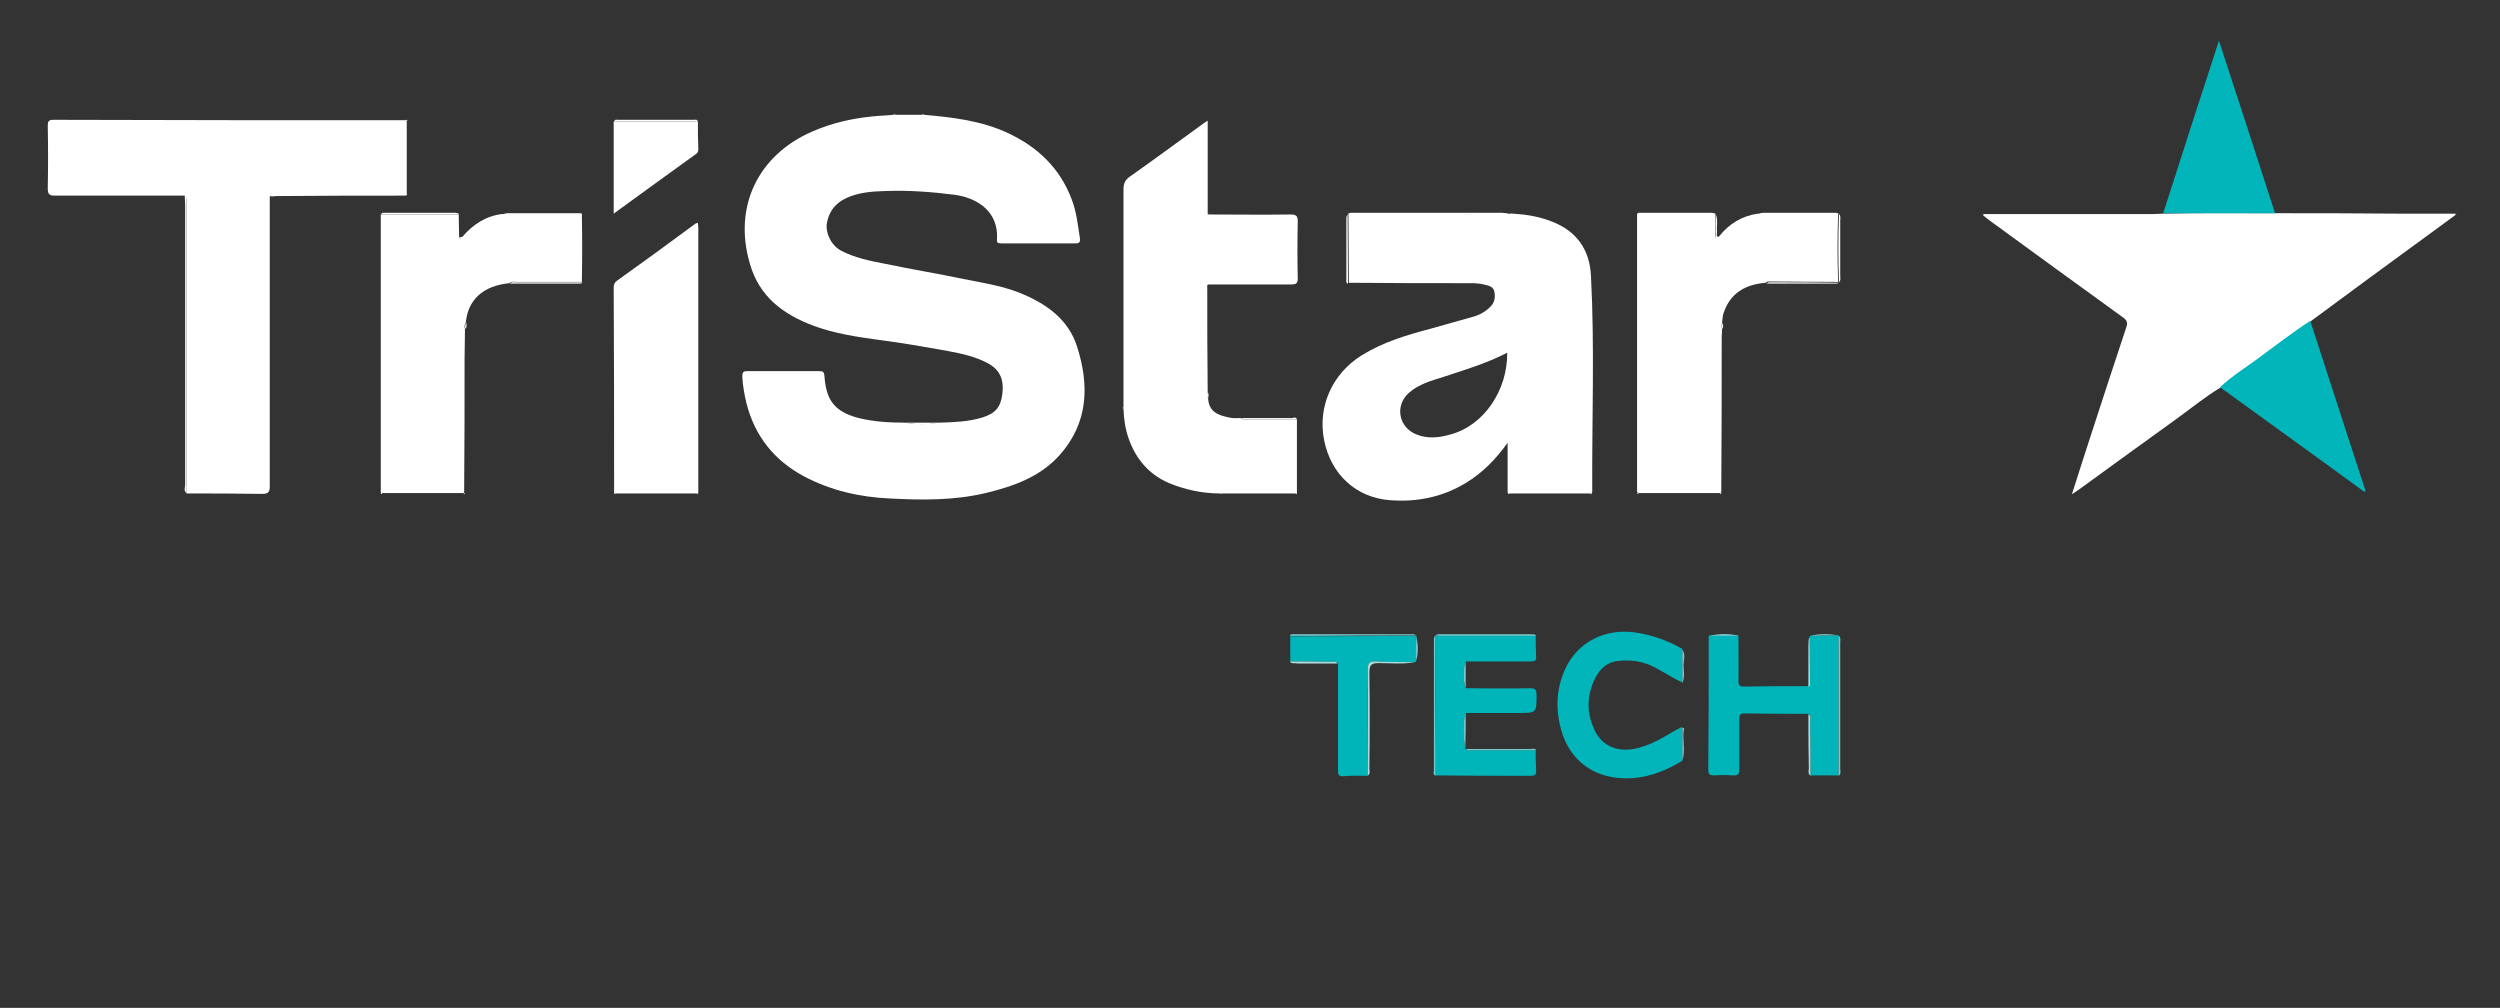 <svg xmlns="http://www.w3.org/2000/svg" xmlns:xlink="http://www.w3.org/1999/xlink" id="Layer_4" x="0px" y="0px" viewBox="0 0 596.8 240.6" style="enable-background:new 0 0 596.8 240.6;" xml:space="preserve"><rect x="0" y="0" width="596.8" height="240.6" fill="#333333" stroke="none"/><style type="text/css">	.st0{fill:#FFFFFF;}	.st1{fill:#00B5BA;}	.st2{fill:#01B5BA;}	.st3{fill:#ADDCDF;}	.st4{fill:#75C9CD;}	.st5{fill:#366976;}</style><path class="st0" d="M224.2,100.9c3.4-0.1,6.8-0.2,10.2-1.2c3.2-1,4.5-2.4,4.9-5.8s-0.7-5.7-3.5-7.2c-3-1.6-6.3-2.3-9.5-2.9 c-5.6-1-11.2-2-16.8-2.7c-5.1-0.7-10.3-1.5-15.2-3.3c-7.3-2.7-13.1-7-15.3-14.9c-4-13.6,2-25.9,14.9-31.5c4.6-2,9.3-3.1,14.3-3.6 c1.7-0.2,3.4-0.2,5.1-0.4c0.1,0,0.3,0,0.4,0c2.1,0,4.3,0,6.4,0c0.1,0,0.3,0,0.4,0c6.9,0.6,13.8,1.4,20.2,4.4 c7,3.3,12.3,8.3,15.1,15.7c1.2,3,1.5,6.3,2,9.4c0.1,0.8-0.1,1.2-1,1.2c-5.9,0-11.9,0-17.8,0c-0.8,0-1.1-0.2-1-1 c0.4-6.3-4.3-9.8-10.1-10.6c-5.5-0.7-11-1.1-16.5-0.9c-3.2,0.1-6.4,0.3-9.4,1.7c-2.6,1.2-4.1,3.2-4.6,5.9c-0.4,2.2,0.9,5.4,3.5,6.7 c3.3,1.7,6.9,2.4,10.5,3.1c6.2,1.3,12.4,2.3,18.6,3.6c4.5,0.9,9.1,1.6,13.4,3.3c6.2,2.5,11.6,6.2,13.7,12.8c3,9.3,2.7,18.3-4.2,26 c-4.7,5.2-11,7.4-17.6,9c-7.6,1.8-15.2,1.7-22.8,1.3c-7.2-0.3-14.2-1.9-20.6-5.3c-7.1-3.8-11.7-9.6-13.7-17.4 c-0.5-2.1-0.9-4.3-1-6.4c0-1,0.2-1.3,1.2-1.3c5.7,0,11.4,0,17.1,0c0.9,0,1.2,0.1,1.3,1.1c0.4,5.4,2,8.5,8.2,10.1 c3.7,0.9,7.4,1.1,11.1,1.1C218.9,101.4,221.5,101.3,224.2,100.9L224.2,100.9z"></path><path class="st0" d="M379.6,117.8h-19.3c-0.1-0.1-0.2-0.1-0.4-0.2v-11.9c-2.8,3.9-6,7.2-10,9.6c-5.6,3.4-11.7,4.6-18.1,4.1 c-8.1-0.6-14.1-6.2-15.7-14.3c-1.6-8,1.9-15.9,9-20.3c5-3.1,10.6-4.8,16.3-6.3c3.4-1,6.9-1.9,10.3-2.9c1.5-0.4,2.9-1.2,4-2.3 c1.2-1.1,1.3-2.5,1-3.8c-0.3-1.2-1.4-1.3-2.5-1.6c-0.9-0.2-1.9-0.3-2.8-0.3c-9.8,0-19.6,0-29.4-0.1c0-5.5-0.1-11-0.1-16.5l0,0 c9.8,0,19.6,0.1,29.4,0.1c2.9,0,5.9-0.1,8.8-0.1c0.2,0,0.4,0,0.6,0s0.3,0,0.5,0c3.2,0.2,6.3,0.7,9.3,1.9c5.9,2.3,9,6.7,9.3,13 c0.9,17.2,0.2,34.4,0.3,51.6C379.9,117.7,379.8,117.8,379.6,117.8L379.6,117.8z M359.8,84.2c-5,2.6-10.2,4.1-15.3,5.8 c-2.9,0.9-5.8,1.7-8.2,3.8c-3.4,3.1-2.4,8.2,1.8,9.9c2.7,1.1,5.5,0.8,8.2,0C354.4,101.5,359.9,93,359.8,84.2L359.8,84.2z"></path><path class="st0" d="M64.4,47c0,9.1,0,18.2,0,27.3c0,13.9,0,27.9,0,41.8c0,1.4-0.4,1.8-1.8,1.8c-6-0.1-12.1-0.1-18.1-0.1 c0-23.1,0-46.2,0-69.3c0-0.6,0.4-1.3-0.4-1.8c-10.3,0-20.6,0-30.9,0c-1.3,0-1.8-0.2-1.8-1.7c0.1-5,0.1-9.9,0-14.9 c0-1,0.1-1.5,1.3-1.5c28.1,0.1,56.1,0.1,84.2,0.1l0.2,0.4v17.2c0,0.1-0.1,0.3-0.1,0.4c-10,0-20.1,0-30.1,0.1c-0.7,0-1.4,0-2.1,0.1 C64.4,46.6,64.3,46.7,64.4,47L64.4,47z"></path><path class="st0" d="M543.1,50.9c9.6,0,19.3,0,28.9,0.1c4.7,0,9.4,0,14.2,0c0,0.1,0,0.2,0,0.3c-6.8,5-13.7,10-20.5,15 c-4.7,3.5-9.4,6.9-14.1,10.4c-4.3,2.8-8.4,5.9-12.5,9c-3,2.2-6.2,4.2-9,6.8c-3.8,2.3-7.2,5.1-10.8,7.7c-7.8,5.6-15.5,11.2-23.2,16.8 c-0.4,0.3-0.8,0.5-1.5,1c1.6-4.9,3-9.5,4.5-14c2.8-8.6,5.6-17.2,8.5-25.9c0.4-1.2,0.1-1.7-0.9-2.4c-10.8-7.8-21.5-15.6-32.2-23.4 c-0.4-0.3-0.7-0.6-1.1-0.9c0-0.1,0.1-0.2,0.1-0.3c13.6,0,27.1,0,40.7,0c0.8,0,1.5-0.1,2.3-0.1C525.3,50.8,534.2,50.9,543.1,50.9 L543.1,50.9z"></path><path class="st0" d="M309.6,100.1c0,5.9,0,11.7,0,17.6c-0.1,0-0.3,0.1-0.4,0.1c-5.8,0-11.7,0-17.5,0c-0.1,0-0.3,0-0.4,0 c-4.3,0-8.4-0.9-12.3-2.5c-4.8-2.1-7.9-5.8-9.6-10.7c-0.8-2.3-1.1-4.6-1.2-6.9c0-0.1,0-0.3,0-0.4c0-17.3,0-34.7,0-52.1 c0-1.4,0.4-2.3,1.6-3.1c5.7-4,11.2-8.1,16.9-12.2c0.4-0.3,0.8-0.6,1.6-1.1v22.1c-0.1,0.2,0,0.3,0.2,0.3c6.5,0,13,0.1,19.6,0 c1.4,0,1.7,0.4,1.7,1.7c-0.1,4.5-0.1,9,0,13.5c0,1.2-0.3,1.5-1.5,1.5c-6.6,0-13.2,0-19.8,0c-0.3,0-0.4,0.1-0.3,0.3 c0,8.5,0,17,0.1,25.4c-0.1,0.5-0.2,1,0.1,1.5c0.2,3.5,2.8,4.1,5.2,4.6c0.9,0.2,1.8,0.1,2.6,0.1c0.6,0.5,1.2,0.3,1.9,0.3 C302,100.1,305.8,100.1,309.6,100.1L309.6,100.1z"></path><path class="st0" d="M90.9,117.6c0-22.1,0-44.2,0-66.4c6.2,0,12.4,0,18.6,0c0,1.8,0.1,3.5,0.1,5.3c0.3,0.7,0.6,0.4,0.8,0 c2.5-2.9,5.5-4.9,9.4-5.4c6.4,0,12.7,0,19.1,0c0.1,5.4,0.1,10.8,0,16.2c-5.2,0-10.4,0-15.6,0c-0.6,0-1.2-0.2-1.7,0.3 c-6.2,0.6-9.9,3.9-10.4,9.4c-0.3,0.5-0.4,0.9-0.2,1.5c0,2.5-0.1,5-0.1,7.5c0,10.5,0,21.1-0.1,31.6c-0.1,0-0.3,0.1-0.4,0.1H91.3 C91.1,117.7,91,117.7,90.9,117.6L90.9,117.6z"></path><path class="st0" d="M411.1,78.5c0,0.7-0.1,1.4-0.1,2.1c0,12.3,0,24.7-0.1,37c-0.1,0-0.3,0.1-0.4,0.1h-19.3 c-0.1-0.1-0.2-0.1-0.4-0.2c0-22.1,0-44.2,0-66.4c6.2,0,12.5-0.1,18.7-0.1l0,0c0,1.6-0.1,3.2-0.1,4.8c0,0.6,0,1.5,1,0.6 c2.4-3,5.5-4.9,9.3-5.4c6.4,0,12.8,0,19.1,0l0,0c-0.2,5.4-0.2,10.8,0,16.3l0,0c-5.6,0-11.1-0.1-16.7-0.1c-0.2,0-0.4,0.2-0.6,0.3 c-4.8,0.4-8.5,2.4-10.1,7.4c-0.2,0.7-0.2,1.4-0.3,2.1C411,77.5,410.9,78,411.1,78.5L411.1,78.5z"></path><path class="st0" d="M166.3,117.8H147c-0.1-0.1-0.2-0.1-0.4-0.2c0-16.3,0-32.6-0.1-49c0-0.7,0.2-1.2,0.8-1.6 c6.3-4.5,12.5-9,18.7-13.6c0.1-0.1,0.3-0.1,0.6-0.2c0,0.4,0.1,0.8,0.1,1.1c0,20.9,0,41.7,0,62.6c0,0.2,0,0.5,0,0.7 C166.5,117.7,166.4,117.7,166.3,117.8L166.3,117.8z"></path><path class="st1" d="M432,152.1c0-0.1,0.1-0.2,0.1-0.3c2.3,0,4.6,0,6.9-0.1l0,0c0,0.8-0.1,1.6-0.1,2.3c0,10.4,0,20.7,0,31.1 c-2.2,0-4.5,0-6.7,0c0-4.3,0-8.6-0.1-12.9c0-0.6,0.4-1.3-0.4-1.8c-5.1,0-10.2,0-15.3-0.1c-1.1,0-1.2,0.5-1.2,1.4c0,4,0,7.9,0,11.9 c0,1.1-0.2,1.6-1.5,1.5c-1.5-0.1-3-0.1-4.5,0c-1,0-1.4-0.2-1.4-1.3c0.1-10.7,0.1-21.4,0.1-32.1c2.4,0,4.8,0,7.1,0 c0,3.6,0.1,7.3,0,10.9c0,1,0.3,1.3,1.3,1.3c5.1-0.1,10.1-0.1,15.2-0.1c0.3-0.1,0.4-0.3,0.4-0.5C432.1,159.7,432,155.9,432,152.1 L432,152.1z"></path><path class="st2" d="M530,92.4c2.8-2.6,6-4.6,9-6.8c4.1-3,8.2-6.2,12.5-9c4.4,13.6,8.8,27.1,13.2,40.6c-0.1,0.1-0.2,0.1-0.3,0.2 c-2.7-2-5.4-3.9-8.1-5.9c-8.3-6-16.7-12.1-25-18.1C530.9,93.2,530.5,92.8,530,92.4L530,92.4z"></path><path class="st2" d="M543.1,50.9c-8.9,0-17.8,0-26.7,0c2.7-8.4,5.4-16.8,8.1-25.2c1.7-5.2,3.4-10.3,5.2-16 C534.3,23.7,538.7,37.3,543.1,50.9L543.1,50.9z"></path><path class="st1" d="M349.9,164.3c5.1,0,10.2,0.1,15.3,0c1.2,0,1.6,0.2,1.6,1.6c0,4.3,0,4.3-4.3,4.3c-4.2,0-8.4,0-12.6,0 c-0.8,2.9-0.6,5.7-0.1,8.6l0,0c0.5,0.6,1.2,0.3,1.8,0.3c5,0,10,0,15,0c0,1.6,0,3.2,0.1,4.8c0.1,1.1-0.4,1.3-1.3,1.3 c-7.6,0-15.1,0-22.7-0.1c0-1.9,0-3.7,0-5.6c0-9.3-0.1-18.6-0.1-27.8l0,0c0.8,0,1.6,0.1,2.3,0.1c7.2,0,14.5,0,21.7,0 c0,1.6,0,3.2,0.1,4.8c0.1,1.1-0.3,1.3-1.3,1.3c-5.2,0-10.4,0-15.5,0C349.2,160.1,349.2,162.2,349.9,164.3L349.9,164.3z"></path><path class="st2" d="M401.6,181.6c-4.2,2.6-8.8,4.3-13.7,4.2c-7.9-0.1-13.3-4.7-15.2-11.5c-1.4-5-1.2-9.8,0.9-14.5 c2.9-6.5,9.6-9.9,16.9-8.8c3.9,0.6,7.6,1.9,11.1,3.9c0,2.7,0,5.4,0,8c-2.7-1.2-5.1-3-7.9-4.2c-2.5-1-5-1.2-7.6-0.9 c-2.5,0.3-4.2,1.9-5.3,4.1c-2.1,4.2-2.1,8.5,0,12.7c1.7,3.4,5.2,4.9,9.1,4.2c3.5-0.6,6.6-2.4,9.6-4.2c0.7-0.4,1.4-0.7,2-1.1 C401.6,176.3,401.6,179,401.6,181.6L401.6,181.6z"></path><path class="st1" d="M326.5,185.2c-1.9,0-3.8-0.1-5.7,0.1c-1.3,0.1-1.4-0.4-1.4-1.5c0-8.2,0-16.5,0-24.7c0-0.2,0-0.5,0-0.7 c-0.4-0.7-1.1-0.4-1.6-0.4c-3.3-0.1-6.5-0.1-9.8-0.1c0-2,0-4,0-6c1.4,0,2.8,0,4.1,0c8.7,0,17.4-0.1,26-0.1l0,0c0,2.1,0,4.1-0.1,6.2 c-0.1,0-0.2,0.1-0.3,0.1c-3,0-6.1,0-9.1-0.2c-1.6-0.1-2.1,0.4-2.1,2.1C326.5,168.4,326.5,176.8,326.5,185.2L326.5,185.2z"></path><path class="st0" d="M166.6,29c0,2.1,0,4.3,0.1,6.4c0,0.6,0,1-0.6,1.4c-6.5,4.7-12.9,9.3-19.6,14.2V29C153.3,29,159.9,29,166.6,29 L166.6,29z"></path><path class="st0" d="M44.1,46.6c0.8,0.4,0.4,1.2,0.4,1.8c0,23.1,0,46.2,0,69.3c-0.7-0.6-0.3-1.3-0.3-2c0-22.2,0-44.5,0-66.7 C44.2,48.2,44.1,47.4,44.1,46.6z"></path><path class="st3" d="M326.5,185.2c0-8.4,0.1-16.8,0-25.2c0-1.7,0.4-2.2,2.1-2.1c3,0.2,6.1,0.1,9.1,0.2c-2.8,0.5-5.7,0.2-8.5,0.2 c-1.7,0-2.3,0.3-2.3,2.2c0.1,7.6,0.1,15.3,0,22.9C326.9,184,327.2,184.7,326.5,185.2L326.5,185.2z"></path><path class="st0" d="M360,51.1c-2.9,0-5.9,0.1-8.8,0.1c-9.8,0-19.6-0.1-29.4-0.1c0.4-0.4,0.9-0.3,1.3-0.3c11.8,0,23.7,0,35.5,0 C359.1,50.9,359.6,50.8,360,51.1L360,51.1z"></path><path class="st4" d="M438.9,185.2c0-10.4,0-20.7,0-31.1c0-0.8,0-1.6,0.1-2.3c0.5,0.5,0.3,1.1,0.3,1.7c0,10,0,20.1,0,30.1 C439.3,184.1,439.6,184.8,438.9,185.2L438.9,185.2z"></path><path class="st4" d="M342.6,151.8c0,9.3,0,18.6,0.1,27.8c0,1.9,0,3.7,0,5.6c-0.7-0.3-0.4-0.9-0.4-1.4c0-10.2,0-20.4,0-30.6 C342.3,152.6,342.2,152.1,342.6,151.8L342.6,151.8z"></path><path class="st4" d="M338,151.7c-8.7,0-17.4,0-26,0.1c-1.4,0-2.8,0-4.1,0c0.3-0.6,0.8-0.4,1.2-0.4c9.3,0,18.5,0,27.8,0 C337.3,151.4,337.7,151.3,338,151.7L338,151.7z"></path><path class="st4" d="M366.7,151.8c-7.2,0-14.5,0-21.7,0c-0.8,0-1.6,0-2.3-0.1c0.4-0.4,0.9-0.3,1.3-0.3c7.1,0,14.2,0,21.3,0 C365.7,151.5,366.4,151.2,366.7,151.8L366.7,151.8z"></path><path class="st0" d="M166.6,29c-6.7,0-13.4,0-20,0c0.2-0.6,0.7-0.4,1-0.4c6,0,12,0,17.9,0C165.9,28.6,166.4,28.4,166.6,29L166.6,29z "></path><path class="st0" d="M439,51.1c-6.4,0-12.8,0-19.1,0c0.4-0.3,0.9-0.3,1.4-0.3c5.7,0,11.3,0,17,0C438.5,50.9,438.8,50.9,439,51.1 L439,51.1z"></path><path class="st0" d="M139,51.2c-6.4,0-12.7,0-19.1,0c0.4-0.1,0.8-0.3,1.2-0.3c5.7,0,11.4,0,17.2,0C138.6,50.9,138.9,50.9,139,51.2 L139,51.2z"></path><path class="st0" d="M409.5,51.1c-6.2,0-12.5,0.1-18.7,0.1c0.1-0.5,0.5-0.4,0.9-0.4c5.7,0,11.3,0,17,0 C409,50.9,409.3,50.9,409.5,51.1L409.5,51.1z"></path><path class="st0" d="M109.6,51.2c-6.2,0-12.4,0-18.6,0c0.1-0.5,0.5-0.4,0.9-0.4c5.6,0,11.2,0,16.9,0C109,50.9,109.4,50.8,109.6,51.2 L109.6,51.2z"></path><path class="st0" d="M121.7,67.7c0.5-0.5,1.1-0.3,1.7-0.3c5.2,0,10.4,0,15.6,0c-0.1,0.3-0.4,0.3-0.7,0.3 C132.8,67.7,127.2,67.7,121.7,67.7L121.7,67.7z"></path><path class="st0" d="M421.7,67.7c0.2-0.1,0.4-0.3,0.6-0.3c5.6,0,11.1,0,16.7,0.1c-0.2,0.1-0.4,0.2-0.6,0.2 C432.8,67.7,427.2,67.7,421.7,67.7L421.7,67.7z"></path><path class="st4" d="M366.7,179.1c-5,0-10,0-15,0c-0.6,0-1.3,0.3-1.8-0.3c5.1,0,10.3,0,15.4,0C365.8,178.8,366.4,178.5,366.7,179.1 L366.7,179.1z"></path><path class="st0" d="M321.7,51.2c0,5.5,0.1,11,0.1,16.5c-0.5-0.1-0.4-0.5-0.4-0.9c0-5,0-9.9,0-14.9 C321.5,51.7,321.5,51.4,321.7,51.2L321.7,51.2z"></path><path class="st0" d="M439,67.4c-0.2-5.4-0.2-10.8,0-16.3c0.5,0.5,0.3,1.1,0.3,1.7c0,4.3,0,8.6,0,12.9 C439.3,66.3,439.5,66.9,439,67.4L439,67.4z"></path><path class="st3" d="M431.7,170.5c0.8,0.5,0.4,1.2,0.4,1.8c0.1,4.3,0.1,8.6,0.1,12.9c-0.7-0.5-0.4-1.2-0.4-1.8 C431.7,179.1,431.7,174.8,431.7,170.5z"></path><path class="st0" d="M309.6,100.1c-3.8,0-7.6,0-11.4,0c-0.6,0-1.3,0.2-1.9-0.3c4.1,0,8.2,0,12.2,0 C308.9,99.7,309.4,99.5,309.6,100.1L309.6,100.1z"></path><path class="st3" d="M432,152.1c0,3.8,0.1,7.5,0.1,11.3c0,0.3-0.1,0.5-0.4,0.5c0-3.3,0-6.6,0-9.9C431.8,153.4,431.6,152.7,432,152.1 L432,152.1z"></path><path class="st3" d="M307.9,157.9c3.3,0,6.5,0,9.8,0.1c0.5,0,1.2-0.3,1.6,0.4c-3.2,0-6.4,0-9.6,0 C309.1,158.2,308.3,158.6,307.9,157.9z"></path><path class="st4" d="M349.8,178.7c-0.5-2.9-0.7-5.7,0.1-8.6C349.9,173,349.9,175.9,349.8,178.7z"></path><path class="st4" d="M401.6,181.6c0-2.6,0-5.3,0-7.9c0.7,0,0.4,0.6,0.3,0.9C401.7,176.9,402.4,179.3,401.6,181.6L401.6,181.6z"></path><path class="st4" d="M401.6,163.1c0-2.7,0-5.4,0-8c0.8,1.1,0.4,2.4,0.3,3.5C401.9,160.1,402.3,161.6,401.6,163.1L401.6,163.1z"></path><path class="st0" d="M224.2,100.9c-2.7,0.5-5.3,0.5-8,0C218.9,100.9,221.5,100.9,224.2,100.9z"></path><path class="st4" d="M415.2,151.8c-2.4,0-4.8,0-7.1,0C410.5,151.2,412.8,151.2,415.2,151.8z"></path><path class="st4" d="M439,151.7c-2.3,0-4.6,0-6.9,0.1C434.4,151.2,436.7,151.3,439,151.7z"></path><path class="st0" d="M410.5,56.6c-1,0.9-1,0-1-0.6c0-1.6,0-3.2,0.1-4.8c0.6,1.4,0.1,2.8,0.3,4.2C409.9,55.8,409.5,56.6,410.5,56.6 L410.5,56.6z"></path><path class="st4" d="M349.9,164.3c-0.7-2.1-0.7-4.3,0-6.4C349.9,160.1,349.9,162.2,349.9,164.3z"></path><path class="st4" d="M338,157.9c0-2.1,0-4.1,0.1-6.2C338.5,153.8,338.7,155.9,338,157.9z"></path><path class="st0" d="M411.1,78.5c-0.2-0.5-0.1-1,0.2-1.4C411.3,77.6,411.5,78.1,411.1,78.5z"></path><path class="st0" d="M111.1,78.5c-0.1-0.5-0.1-1,0.2-1.5C111.4,77.6,111.5,78.1,111.1,78.5z"></path><path class="st0" d="M288.4,95.1c-0.4-0.5-0.3-1-0.1-1.5C288.6,94,288.5,94.6,288.4,95.1z"></path><path class="st0" d="M110.6,56.6c-0.3,0.4-0.6,0.7-0.8,0C110,56.5,110.3,56.6,110.6,56.6z"></path><path class="st0" d="M90.9,117.6c0.1,0.1,0.2,0.1,0.4,0.2C91,118.1,90.9,117.9,90.9,117.6z"></path><path class="st0" d="M110.6,117.8c0.1,0,0.3-0.1,0.4-0.1C110.9,118,110.8,118.1,110.6,117.8z"></path><path class="st0" d="M146.6,117.6c0.1,0.1,0.2,0.1,0.4,0.2C146.7,118.1,146.6,117.9,146.6,117.6z"></path><path class="st0" d="M166.3,117.8c0.1,0,0.3-0.1,0.4-0.1C166.6,118,166.5,118.1,166.3,117.8z"></path><path class="st0" d="M291.3,117.8c0.1,0,0.3,0,0.4,0C291.5,118,291.4,118,291.3,117.8z"></path><path class="st0" d="M309.2,117.8c0.1,0,0.3-0.1,0.4-0.1C309.6,118,309.5,118.1,309.2,117.8z"></path><path class="st0" d="M360,117.6c0.1,0.1,0.2,0.1,0.4,0.2C360,118.1,360,117.9,360,117.6z"></path><path class="st0" d="M379.6,117.8c0.1,0,0.3-0.1,0.4-0.1C380,118,379.9,118.1,379.6,117.8z"></path><path class="st0" d="M390.8,117.6c0.1,0.1,0.2,0.1,0.4,0.2C390.9,118.1,390.9,117.9,390.8,117.6z"></path><path class="st0" d="M410.5,117.8c0.1,0,0.3-0.1,0.4-0.1C410.9,118,410.8,118,410.5,117.8z"></path><path class="st5" d="M586.2,51.2c-0.1-0.1-0.1-0.2,0-0.3c0.1,0,0.2,0,0.3,0C586.4,51.1,586.3,51.2,586.2,51.2z"></path><path class="st5" d="M473.5,51c0,0.1-0.1,0.2-0.1,0.3c-0.1-0.1-0.2-0.2-0.2-0.3C473.2,51,473.3,51,473.5,51L473.5,51z"></path><path class="st0" d="M361.1,51.2c-0.2,0-0.3,0-0.5,0C360.7,50.9,360.9,51,361.1,51.2z"></path><path class="st0" d="M288.5,51.1c-0.2,0-0.3-0.1-0.2-0.3C288.3,50.9,288.4,51,288.5,51.1z"></path><path class="st0" d="M64.4,47c-0.1-0.2,0-0.3,0.3-0.3C64.6,46.8,64.5,46.9,64.4,47z"></path><path class="st0" d="M96.9,46.5c0-0.1,0.1-0.3,0.1-0.4C97.3,46.4,97.2,46.5,96.9,46.5z"></path><path class="st0" d="M97.1,29l-0.2-0.4C97.2,28.6,97.4,28.7,97.1,29z"></path><path class="st0" d="M220.6,27.4c-0.1,0-0.3,0-0.4,0C220.3,27.1,220.4,27.2,220.6,27.4z"></path><path class="st0" d="M213.7,27.4c-0.1,0-0.3,0-0.4,0C213.5,27.2,213.6,27.1,213.7,27.4z"></path><path class="st0" d="M268.2,97.2c0,0.1,0,0.3,0,0.4C268,97.5,267.9,97.3,268.2,97.2z"></path><path class="st0" d="M288.2,68.1c-0.1-0.3,0-0.4,0.3-0.3C288.4,67.9,288.3,68,288.2,68.1z"></path></svg>